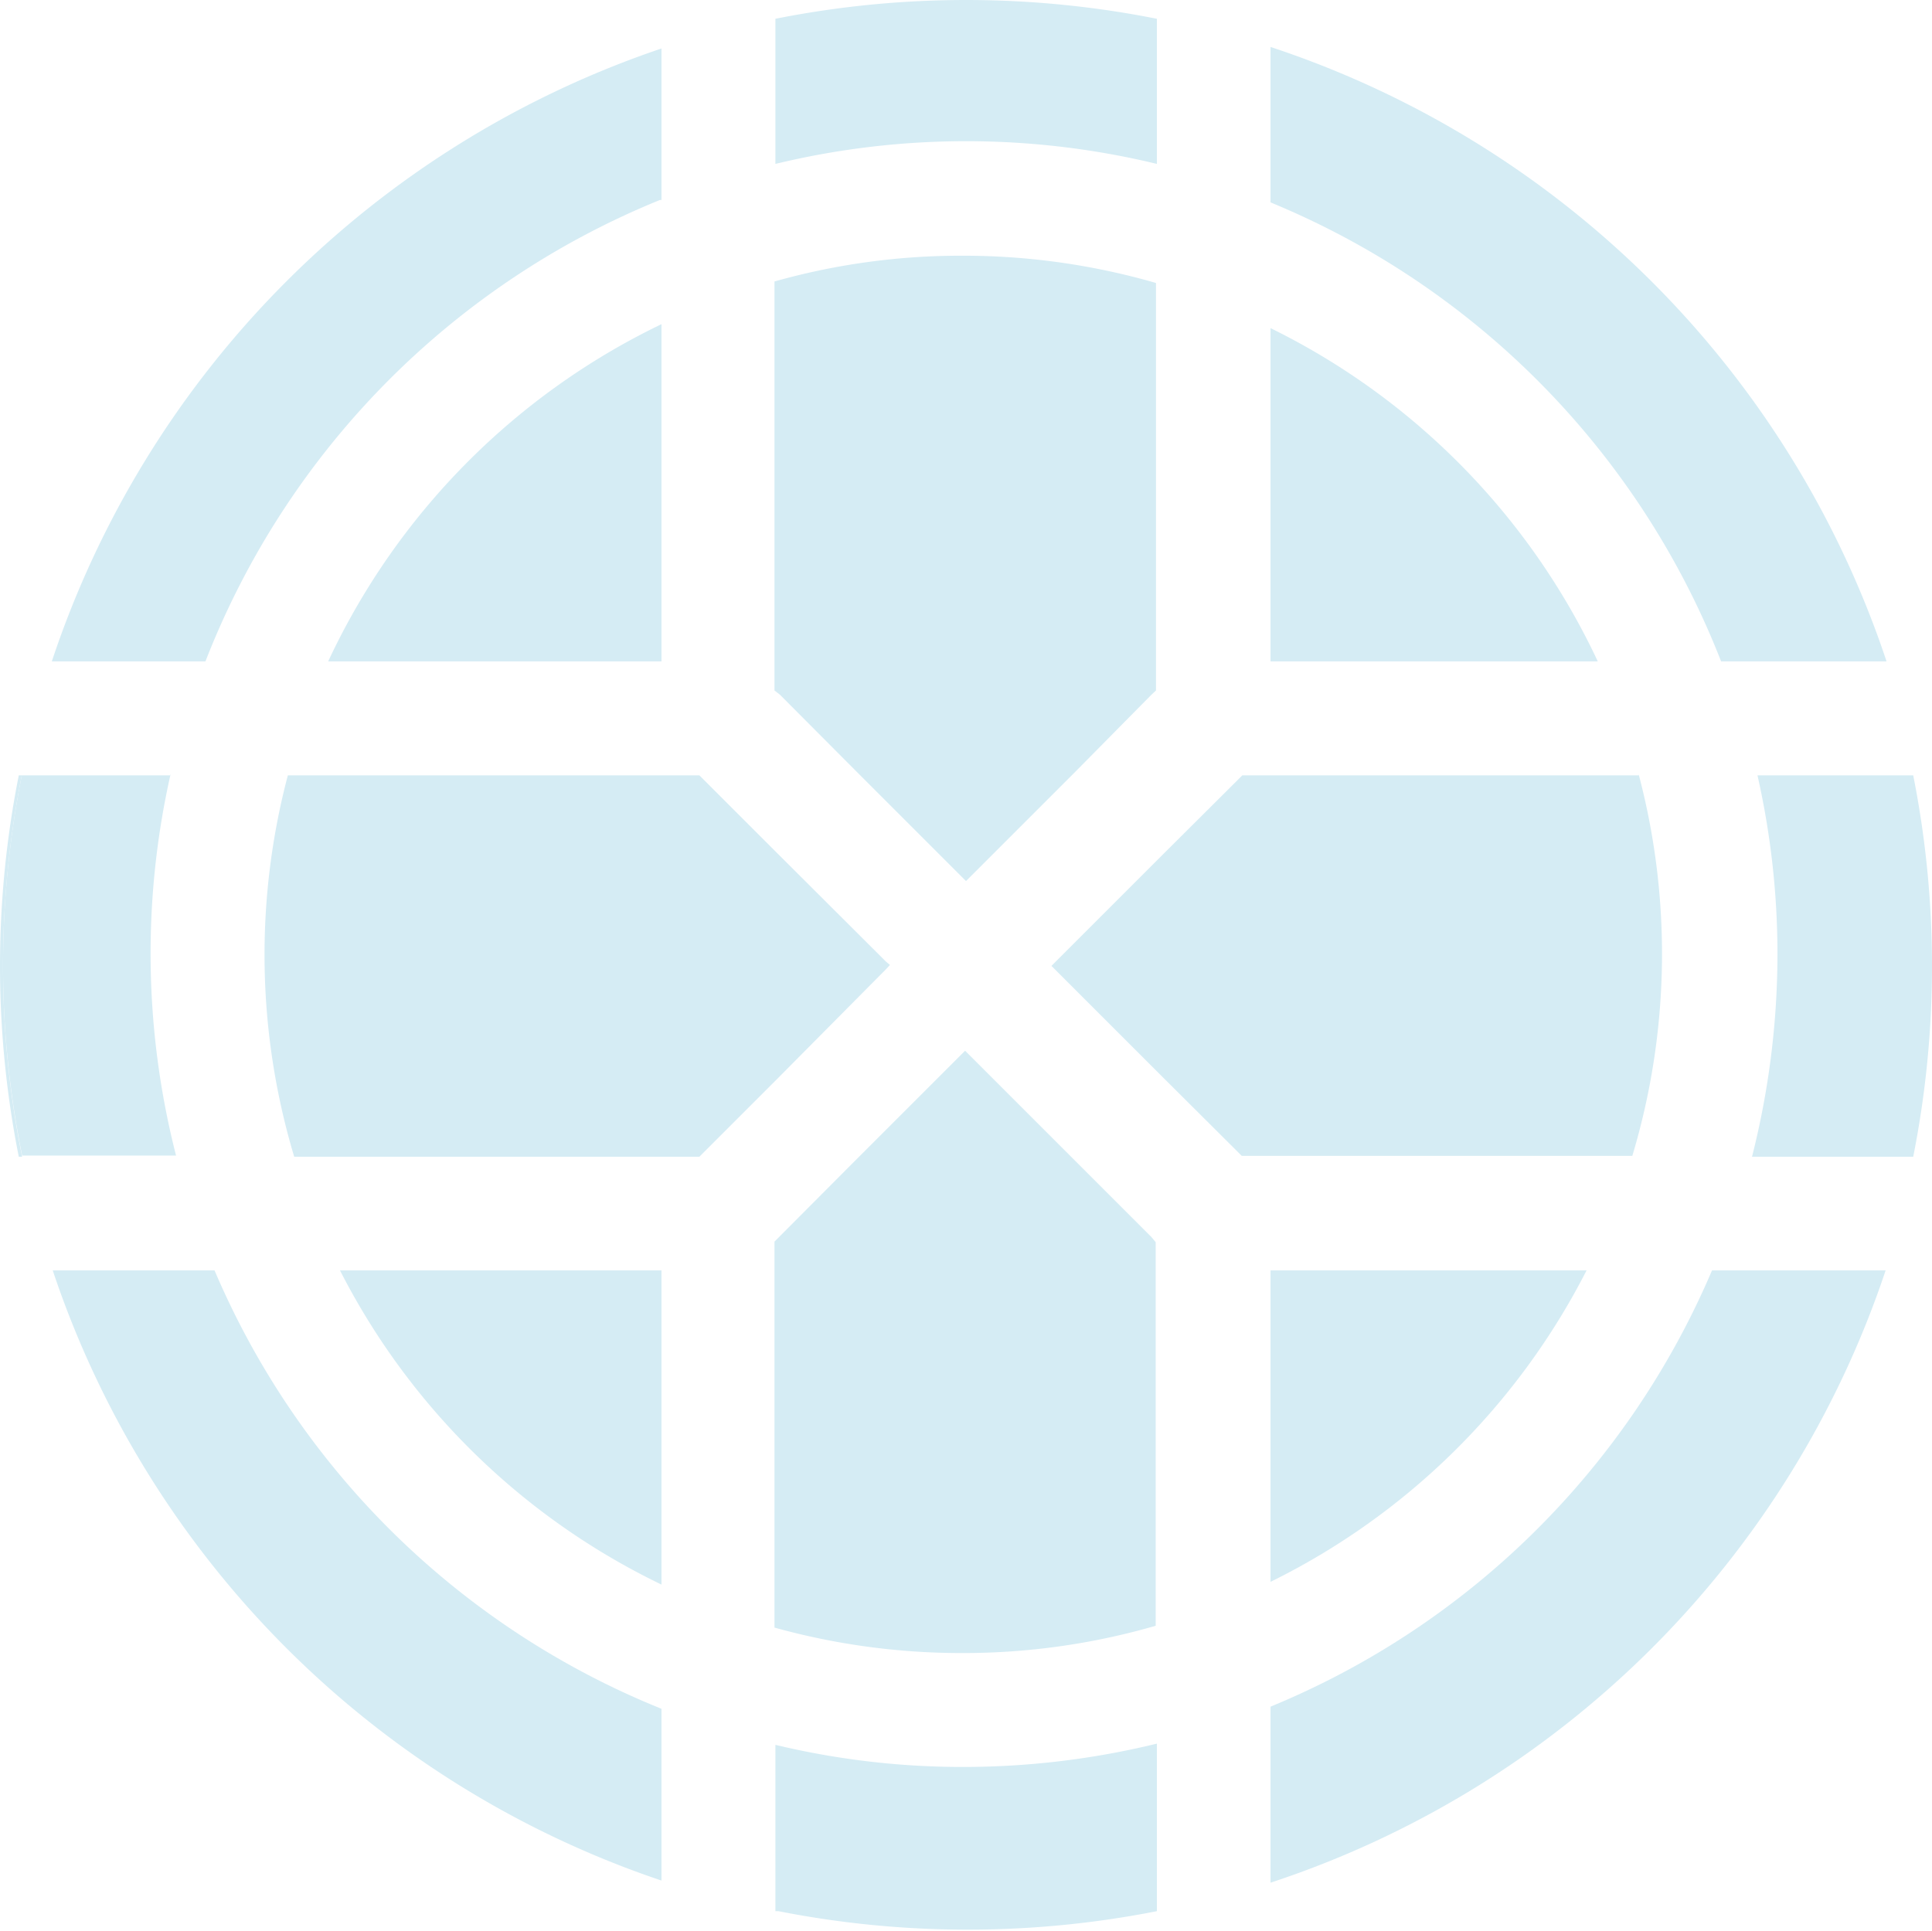 <?xml version="1.0" encoding="utf-8"?>
<svg xmlns="http://www.w3.org/2000/svg" id="Layer_1" data-name="Layer 1" viewBox="0 0 63.76 63.73">
  <defs>
    <style>.cls-1{fill:#d5ecf4;}</style>
  </defs>
  <path class="cls-1" d="M7.08,41.93H1.74A31.92,31.92,0,0,0,21.83,62.07V56.4A27,27,0,0,1,7.08,41.93"/>
  <path class="cls-1" d="M11.22,41.93A23.21,23.21,0,0,0,21.83,52.3V41.93Z"/>
  <path class="cls-1" d="M21.83,6.6v-5A32,32,0,0,0,1.71,21.83H6.78a27,27,0,0,1,15-15.23"/>
  <path class="cls-1" d="M21.83,10.7a23.27,23.27,0,0,0-11,11.13h11Z"/>
  <path class="cls-1" d="M56.8,21.83h5.46A32,32,0,0,0,41.93,1.55V6.68A27,27,0,0,1,56.8,21.83"/>
  <path class="cls-1" d="M41.93,56.33v5.81a31.92,31.92,0,0,0,20.3-20.21H56.5a27,27,0,0,1-14.57,14.4"/>
  <path class="cls-1" d="M52.73,21.83a23.24,23.24,0,0,0-10.8-11v11Z"/>
  <path class="cls-1" d="M41.93,52.21A23.21,23.21,0,0,0,52.36,41.93H41.93Z"/>
  <path class="cls-1" d="M38.18,5.45V.62a32.27,32.27,0,0,0-12.59,0V5.41a26.8,26.8,0,0,1,12.59,0"/>
  <path class="cls-1" d="M25.74,22.93l2.5,2.51,3.64,3.64,3.64-3.64L38,22.93l.15-.14V9.34a22.89,22.89,0,0,0-6.39-.9,22.64,22.64,0,0,0-6.2.85v13.5Z"/>
  <path class="cls-1" d="M38,40.83l-2.51-2.51-3.64-3.64-3.64,3.64-2.5,2.51-.15.15V53.72a23,23,0,0,0,6.2.84,22.77,22.77,0,0,0,6.38-.9V41Z"/>
  <path class="cls-1" d="M25.59,57.59v5.49l.1,0a32.27,32.27,0,0,0,12.49,0V57.55a26.94,26.94,0,0,1-6.39.77,26.44,26.44,0,0,1-6.2-.73"/>
  <path class="cls-1" d="M54.08,25.59H41l-.15.15-2.51,2.5-3.64,3.64,3.64,3.64L40.83,38l.15.15H53.87a23.17,23.17,0,0,0,.21-12.59"/>
  <path class="cls-1" d="M57.77,38.18h5.37a32.27,32.27,0,0,0,0-12.59H58a26.76,26.76,0,0,1,.66,5.91,27.29,27.29,0,0,1-.84,6.68"/>
  <path class="cls-1" d="M.1,31.85a32.26,32.26,0,0,1,.62-6.26H.62a32.27,32.27,0,0,0,0,12.59H.73v0A31.8,31.8,0,0,1,.1,31.85"/>
  <path class="cls-1" d="M5.63,25.59H.72A32.26,32.26,0,0,0,.1,31.85a31.8,31.8,0,0,0,.63,6.29v0H5.81a26.89,26.89,0,0,1-.18-12.59"/>
  <path class="cls-1" d="M29.23,31.73h0L25.59,28.1l-2.51-2.51H9.5a23.17,23.17,0,0,0,.21,12.59H23.08l2.51-2.51L29.23,32l.14-.15Z"/>
</svg>